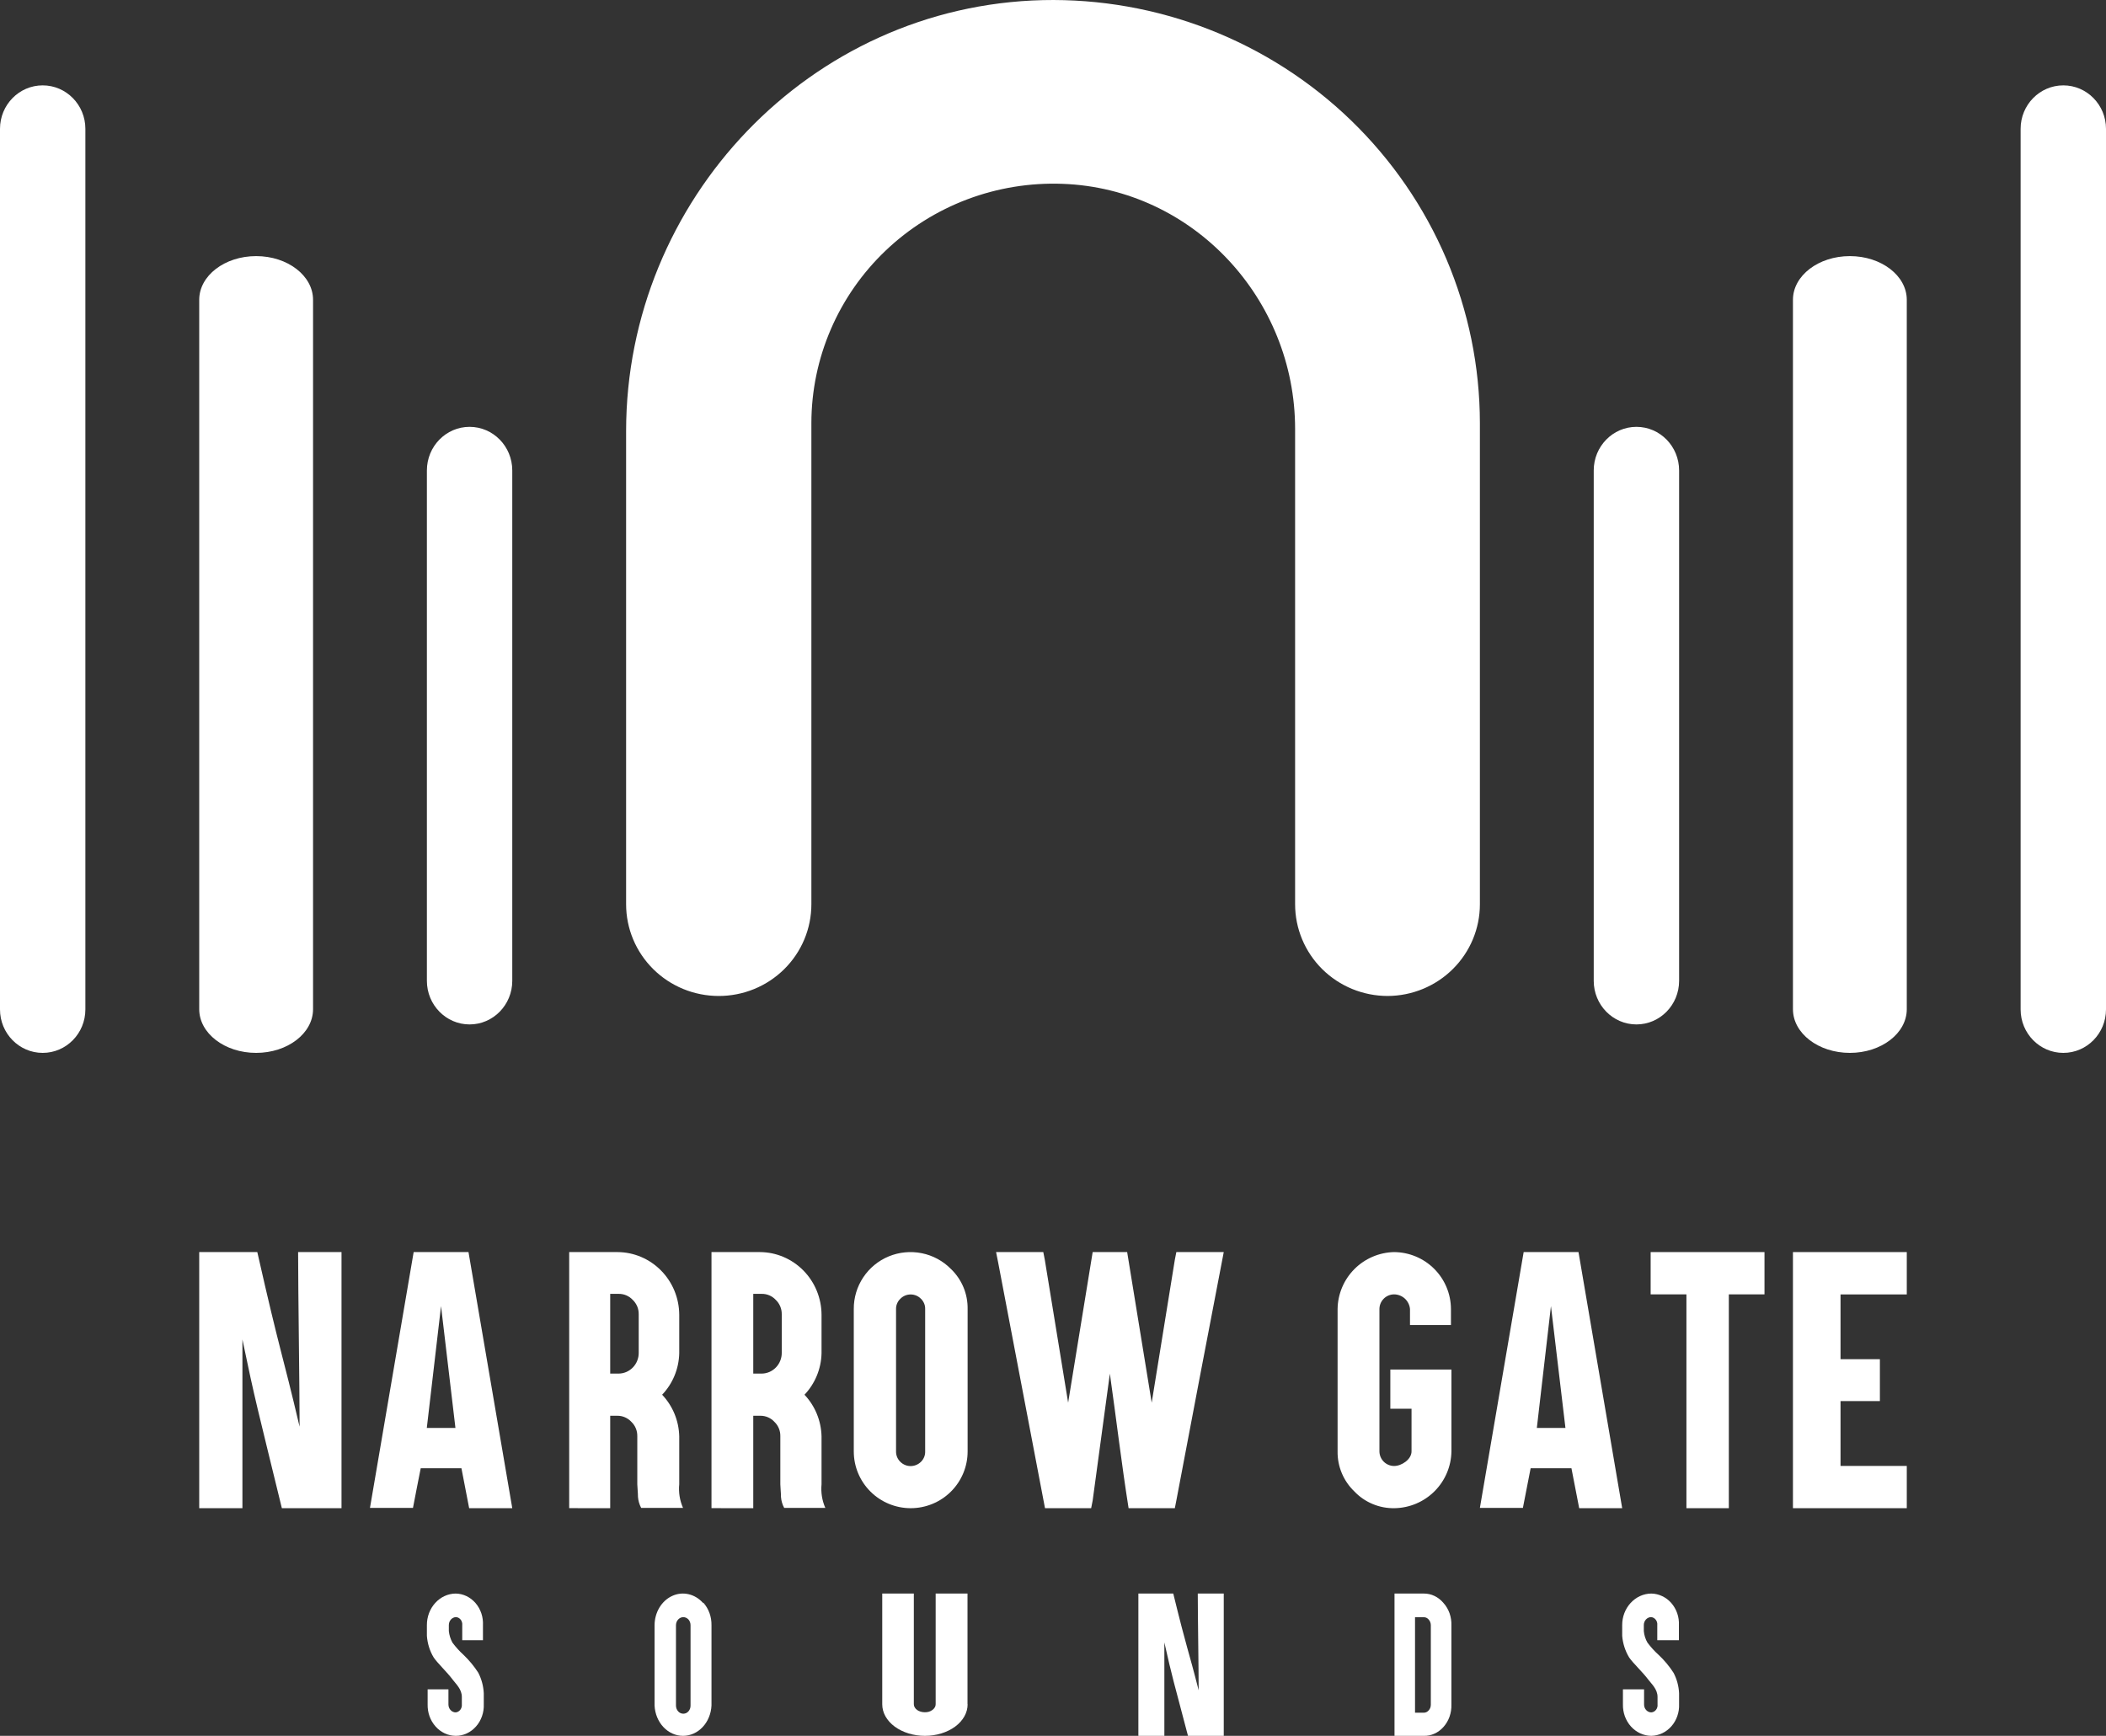 <svg width="74" height="61" viewBox="0 0 74 61" fill="none" xmlns="http://www.w3.org/2000/svg">
<rect x="0" y="0" width="74" height="61" fill="#333333" stroke="none"/>
<path d="M7 44H9.041C9.859 47.614 9.9 47.468 10.527 50.136C10.527 48.745 10.475 45.388 10.475 44H12V53H9.904C9.041 49.457 8.972 49.261 8.518 47.07V53H7V44Z" fill="white"/>
<path d="M14.783 51.597C14.692 52.062 14.598 52.524 14.511 52.99H13L14.535 44H16.462L18 53H16.485C16.398 52.535 16.304 52.062 16.214 51.597H14.783ZM15.497 45.899L14.997 50.18H16.003L15.497 45.899Z" fill="white"/>
<path d="M20.302 52.997H20V44H21.7C22.274 44.003 22.823 44.236 23.229 44.649C23.635 45.061 23.865 45.621 23.867 46.204V47.555C23.854 48.1 23.64 48.621 23.266 49.013C23.639 49.406 23.853 49.926 23.867 50.471V52.159C23.839 52.443 23.885 52.73 24 52.99H22.529C22.466 52.871 22.428 52.74 22.417 52.605C22.417 52.453 22.397 52.305 22.393 52.159V50.471C22.395 50.377 22.378 50.283 22.342 50.196C22.306 50.108 22.252 50.03 22.184 49.965C22.12 49.896 22.043 49.842 21.957 49.805C21.872 49.768 21.779 49.75 21.686 49.752H21.441V53H20.302V52.997ZM21.441 48.27H21.736C21.83 48.27 21.922 48.25 22.009 48.213C22.095 48.175 22.173 48.121 22.239 48.053C22.305 47.985 22.356 47.905 22.391 47.816C22.426 47.728 22.444 47.633 22.443 47.538V46.188C22.445 46.093 22.427 45.999 22.392 45.912C22.355 45.825 22.302 45.746 22.234 45.681C22.17 45.612 22.093 45.558 22.007 45.521C21.922 45.484 21.829 45.467 21.736 45.468H21.441V48.27Z" fill="white"/>
<path d="M25.331 52.997H25V44H26.703C27.276 44.003 27.825 44.236 28.231 44.649C28.636 45.061 28.865 45.621 28.867 46.204V47.555C28.855 48.1 28.64 48.621 28.268 49.013C28.639 49.406 28.853 49.926 28.867 50.471V52.159C28.84 52.443 28.885 52.73 29 52.99H27.555C27.49 52.872 27.452 52.74 27.442 52.605C27.442 52.453 27.422 52.305 27.419 52.159V50.471C27.421 50.377 27.404 50.283 27.368 50.196C27.332 50.108 27.278 50.03 27.21 49.965C27.147 49.896 27.07 49.842 26.984 49.805C26.898 49.768 26.806 49.75 26.713 49.752H26.468V53H25.331V52.997ZM26.468 48.27H26.763C26.857 48.27 26.949 48.25 27.035 48.213C27.121 48.175 27.199 48.121 27.265 48.053C27.331 47.985 27.382 47.905 27.417 47.816C27.452 47.728 27.47 47.633 27.469 47.538V46.188C27.471 46.093 27.453 45.999 27.417 45.912C27.381 45.825 27.328 45.746 27.26 45.681C27.197 45.612 27.119 45.558 27.034 45.521C26.948 45.484 26.856 45.467 26.763 45.468H26.468V48.27Z" fill="white"/>
<path d="M33.413 44.593C33.603 44.775 33.753 44.994 33.854 45.236C33.955 45.478 34.004 45.739 34 46.001V51.007C34 51.536 33.789 52.043 33.414 52.416C33.039 52.79 32.53 53 32 53C31.47 53 30.961 52.79 30.586 52.416C30.211 52.043 30 51.536 30 51.007V46.001C29.997 45.606 30.113 45.218 30.332 44.889C30.551 44.559 30.864 44.302 31.23 44.151C31.597 44 32.001 43.961 32.39 44.04C32.779 44.118 33.135 44.311 33.413 44.593ZM31.637 45.64C31.588 45.686 31.549 45.742 31.523 45.805C31.497 45.867 31.483 45.934 31.485 46.001V51.007C31.484 51.075 31.497 51.142 31.523 51.205C31.549 51.268 31.588 51.325 31.637 51.372C31.685 51.419 31.741 51.457 31.804 51.482C31.866 51.508 31.933 51.521 32 51.52C32.134 51.519 32.263 51.466 32.359 51.372C32.408 51.325 32.446 51.268 32.472 51.205C32.498 51.142 32.51 51.075 32.508 51.007V46.001C32.51 45.934 32.498 45.867 32.472 45.805C32.446 45.743 32.408 45.686 32.359 45.64C32.312 45.592 32.256 45.554 32.194 45.528C32.132 45.502 32.065 45.489 31.998 45.489C31.931 45.489 31.864 45.502 31.802 45.528C31.74 45.554 31.684 45.592 31.637 45.64Z" fill="white"/>
<path d="M37.532 49.292L38.394 44H39.606L40.468 49.292L41.281 44.27L41.334 44H43C42.441 46.907 41.885 49.816 41.334 52.73L41.281 53H39.656C39.41 51.447 39.221 49.842 38.998 48.272L38.394 52.73L38.341 53H36.719L35.076 44.382L35 44H36.659L36.712 44.27L37.532 49.292Z" fill="white"/>
<path d="M48.985 44C49.515 44.004 50.022 44.215 50.396 44.59C50.77 44.964 50.981 45.471 50.983 45.999V46.563H49.544V45.999C49.531 45.86 49.467 45.73 49.364 45.635C49.26 45.54 49.125 45.487 48.985 45.486C48.849 45.487 48.718 45.541 48.622 45.637C48.526 45.733 48.471 45.863 48.47 45.999V51.004C48.471 51.14 48.526 51.27 48.622 51.366C48.718 51.462 48.849 51.516 48.985 51.517C49.252 51.517 49.598 51.284 49.598 51.004V49.504H48.853V48.127H51V51.004C50.992 51.53 50.779 52.033 50.406 52.405C50.033 52.778 49.53 52.991 49.002 53C48.738 53.005 48.477 52.956 48.233 52.854C47.99 52.753 47.771 52.603 47.59 52.412C47.4 52.23 47.249 52.011 47.148 51.769C47.046 51.527 46.996 51.266 47 51.004V45.999C47.007 45.475 47.218 44.973 47.588 44.6C47.958 44.227 48.459 44.012 48.985 44Z" fill="white"/>
<path d="M53.783 51.597C53.692 52.062 53.599 52.524 53.511 52.99H52L53.538 44H55.465L57 53H55.489C55.401 52.535 55.308 52.062 55.217 51.597H53.783ZM54.497 45.899L54.001 50.18H55.006L54.497 45.899Z" fill="white"/>
<path d="M58.339 45.486H58V44H62V45.486H60.747V53H59.257V45.486H58.339Z" fill="white"/>
<path d="M66.619 44H67V45.488H64.672V47.764H66.055V49.236H64.672V51.515H67V53H63V44H66.634H66.619Z" fill="white"/>
<path d="M16.011 61C15.879 60.999 15.749 60.969 15.627 60.913C15.506 60.856 15.396 60.774 15.305 60.671C15.213 60.568 15.141 60.446 15.093 60.313C15.045 60.18 15.023 60.037 15.026 59.894V59.365H15.757V59.894C15.757 59.931 15.763 59.967 15.775 60.001C15.788 60.035 15.807 60.066 15.83 60.092C15.854 60.118 15.882 60.139 15.913 60.154C15.944 60.168 15.977 60.176 16.011 60.176C16.043 60.173 16.073 60.164 16.101 60.148C16.129 60.132 16.154 60.111 16.174 60.084C16.194 60.058 16.209 60.028 16.219 59.995C16.228 59.962 16.231 59.928 16.228 59.894V59.631C16.228 59.358 16.017 59.174 15.913 59.033C15.705 58.754 15.364 58.437 15.237 58.243C15.101 58.017 15.02 57.757 15 57.488V57.112C14.998 56.819 15.104 56.538 15.294 56.329C15.483 56.121 15.741 56.002 16.011 56C16.142 56.002 16.272 56.032 16.392 56.09C16.512 56.148 16.62 56.231 16.709 56.334C16.799 56.438 16.868 56.561 16.913 56.694C16.958 56.828 16.977 56.97 16.97 57.112V57.639H16.242V57.112C16.246 57.078 16.243 57.043 16.234 57.01C16.225 56.977 16.21 56.946 16.19 56.92C16.169 56.893 16.145 56.871 16.116 56.855C16.088 56.839 16.057 56.83 16.026 56.827C15.992 56.828 15.958 56.835 15.927 56.85C15.896 56.864 15.867 56.886 15.844 56.912C15.82 56.939 15.801 56.97 15.789 57.004C15.777 57.039 15.771 57.075 15.771 57.112V57.319C15.787 57.463 15.83 57.602 15.899 57.726C16.016 57.882 16.146 58.026 16.288 58.155C16.483 58.341 16.657 58.551 16.806 58.782C16.92 59.003 16.986 59.249 16.999 59.502V59.888C17.005 60.032 16.983 60.176 16.936 60.311C16.889 60.446 16.817 60.569 16.724 60.673C16.632 60.777 16.521 60.859 16.399 60.916C16.276 60.972 16.144 61.001 16.011 61Z" fill="white"/>
<path d="M24.717 56.324C24.809 56.428 24.882 56.552 24.931 56.688C24.98 56.825 25.003 56.971 25 57.118V59.936C24.986 60.223 24.875 60.494 24.689 60.692C24.503 60.89 24.256 61 24 61C23.744 61 23.497 60.89 23.311 60.692C23.125 60.494 23.014 60.223 23 59.936V57.118C23 56.897 23.058 56.681 23.167 56.498C23.276 56.314 23.431 56.171 23.613 56.086C23.794 56.001 23.994 55.978 24.187 56.021C24.38 56.063 24.558 56.169 24.697 56.324H24.717ZM23.829 56.911C23.804 56.938 23.785 56.97 23.771 57.006C23.758 57.041 23.752 57.079 23.752 57.118V59.936C23.752 59.974 23.759 60.011 23.772 60.046C23.785 60.081 23.804 60.113 23.828 60.139C23.852 60.166 23.88 60.187 23.912 60.201C23.943 60.215 23.976 60.222 24.01 60.222C24.043 60.222 24.077 60.215 24.108 60.201C24.139 60.187 24.167 60.166 24.191 60.139C24.214 60.112 24.233 60.081 24.246 60.046C24.258 60.011 24.265 59.974 24.264 59.936V57.118C24.265 57.08 24.259 57.042 24.246 57.006C24.233 56.971 24.215 56.939 24.191 56.911C24.142 56.859 24.077 56.829 24.01 56.829C23.942 56.829 23.877 56.859 23.829 56.911Z" fill="white"/>
<path d="M34 59.892C34 60.186 33.842 60.468 33.561 60.676C33.279 60.883 32.898 61 32.5 61C32.102 61 31.721 60.883 31.439 60.676C31.158 60.468 31 60.186 31 59.892V56H32.11V59.889C32.11 59.926 32.12 59.963 32.14 59.998C32.159 60.032 32.188 60.063 32.223 60.09C32.259 60.116 32.302 60.136 32.349 60.15C32.395 60.164 32.445 60.171 32.496 60.171C32.546 60.172 32.595 60.166 32.641 60.152C32.687 60.138 32.729 60.116 32.763 60.09C32.799 60.064 32.828 60.033 32.848 59.998C32.868 59.964 32.878 59.927 32.877 59.889V56H33.996V59.889L34 59.892Z" fill="white"/>
<path d="M40 56H41.226C41.715 58.003 41.743 57.922 42.118 59.4C42.118 58.631 42.087 56.769 42.087 56H43V61H41.743C41.226 59.038 41.184 58.928 40.913 57.716V61H40V56Z" fill="white"/>
<path d="M50.722 56.333C50.814 56.435 50.886 56.557 50.934 56.692C50.981 56.827 51.004 56.972 50.999 57.117V59.904C51.003 60.049 50.98 60.193 50.933 60.328C50.885 60.462 50.813 60.584 50.722 60.686C50.632 60.788 50.524 60.869 50.405 60.923C50.287 60.977 50.16 61.003 50.032 61H49V56H50.032C50.161 55.999 50.289 56.028 50.407 56.085C50.526 56.142 50.633 56.227 50.722 56.333ZM49.721 56.832V60.187H50.026C50.059 60.188 50.091 60.181 50.121 60.167C50.151 60.153 50.178 60.132 50.201 60.105C50.225 60.079 50.244 60.048 50.257 60.014C50.27 59.979 50.276 59.942 50.276 59.904V57.117C50.276 57.079 50.27 57.042 50.257 57.007C50.244 56.971 50.225 56.94 50.201 56.913C50.179 56.886 50.151 56.865 50.121 56.851C50.091 56.837 50.059 56.83 50.026 56.832H49.721Z" fill="white"/>
<path d="M58.023 61C57.889 60.999 57.758 60.969 57.635 60.913C57.512 60.856 57.401 60.774 57.308 60.671C57.215 60.568 57.143 60.446 57.094 60.313C57.046 60.18 57.023 60.037 57.026 59.894V59.365H57.769V59.894C57.768 59.931 57.774 59.967 57.786 60.001C57.799 60.035 57.817 60.066 57.841 60.092C57.864 60.118 57.893 60.139 57.924 60.154C57.955 60.168 57.989 60.176 58.023 60.176C58.055 60.174 58.086 60.164 58.115 60.149C58.143 60.133 58.168 60.112 58.189 60.085C58.209 60.059 58.225 60.029 58.234 59.996C58.243 59.963 58.246 59.928 58.242 59.894V59.631C58.242 59.358 58.029 59.174 57.924 59.033C57.716 58.754 57.371 58.437 57.243 58.243C57.106 58.016 57.023 57.757 57 57.488V57.112C56.998 56.82 57.105 56.539 57.296 56.331C57.487 56.122 57.747 56.003 58.02 56C58.153 56.002 58.284 56.032 58.405 56.09C58.527 56.147 58.636 56.23 58.727 56.334C58.818 56.438 58.888 56.561 58.934 56.694C58.98 56.828 59 56.97 58.993 57.112V57.639H58.233V57.112C58.237 57.078 58.234 57.043 58.225 57.01C58.216 56.977 58.201 56.946 58.18 56.92C58.16 56.893 58.135 56.871 58.106 56.855C58.078 56.839 58.046 56.83 58.014 56.827C57.98 56.828 57.946 56.836 57.915 56.851C57.884 56.865 57.856 56.887 57.832 56.913C57.808 56.94 57.79 56.971 57.778 57.005C57.765 57.039 57.759 57.075 57.76 57.112V57.319C57.773 57.464 57.817 57.603 57.889 57.726C58.006 57.883 58.137 58.026 58.28 58.155C58.478 58.34 58.654 58.551 58.803 58.782C58.92 59.002 58.987 59.249 58.999 59.502V59.888C59.005 60.03 58.984 60.172 58.937 60.305C58.891 60.438 58.82 60.56 58.729 60.664C58.638 60.767 58.529 60.851 58.408 60.908C58.286 60.966 58.156 60.997 58.023 61Z" fill="white"/>
<path d="M48.757 35C47.894 34.999 47.068 34.659 46.458 34.055C45.849 33.45 45.507 32.631 45.507 31.777V15.074C45.507 10.512 41.932 6.626 37.334 6.46C36.193 6.418 35.054 6.603 33.986 7.006C32.919 7.409 31.944 8.021 31.12 8.806C30.297 9.59 29.641 10.531 29.193 11.572C28.744 12.613 28.512 13.733 28.51 14.865V31.777C28.51 32.2 28.426 32.62 28.262 33.012C28.098 33.403 27.858 33.759 27.555 34.058C27.252 34.358 26.893 34.595 26.497 34.757C26.102 34.918 25.678 35.001 25.25 35C24.388 34.999 23.561 34.659 22.952 34.055C22.342 33.45 22 32.631 22 31.777V15.143C22.007 7.03 28.457 0.199 36.646 0.004C38.644 -0.041 40.632 0.311 42.492 1.037C44.352 1.764 46.047 2.851 47.477 4.235C48.907 5.62 50.044 7.273 50.821 9.098C51.597 10.924 51.998 12.884 52 14.865V31.777C52 32.63 51.659 33.448 51.051 34.052C50.443 34.657 49.618 34.997 48.757 35Z" fill="white"/>
<path d="M59 16.532C59 15.686 58.328 15 57.5 15C56.672 15 56 15.686 56 16.532V34.468C56 35.314 56.672 36 57.5 36C58.328 36 59 35.314 59 34.468V16.532Z" fill="white"/>
<path d="M67 10.536C67 9.688 66.105 9 65 9C63.895 9 63 9.688 63 10.536V35.464C63 36.312 63.895 37 65 37C66.105 37 67 36.312 67 35.464V10.536Z" fill="white"/>
<path d="M74 4.527C74 3.684 73.328 3 72.5 3C71.672 3 71 3.684 71 4.527V35.473C71 36.316 71.672 37 72.5 37C73.328 37 74 36.316 74 35.473V4.527Z" fill="white"/>
<path d="M18 16.532C18 15.686 17.328 15 16.5 15C15.672 15 15 15.686 15 16.532V34.468C15 35.314 15.672 36 16.5 36C17.328 36 18 35.314 18 34.468V16.532Z" fill="white"/>
<path d="M11 10.536C11 9.688 10.105 9 9 9C7.895 9 7 9.688 7 10.536V35.464C7 36.312 7.895 37 9 37C10.105 37 11 36.312 11 35.464V10.536Z" fill="white"/>
<path d="M3 4.527C3 3.684 2.328 3 1.5 3C0.672 3 0 3.684 0 4.527V35.473C0 36.316 0.672 37 1.5 37C2.328 37 3 36.316 3 35.473V4.527Z" fill="white"/>
</svg>
